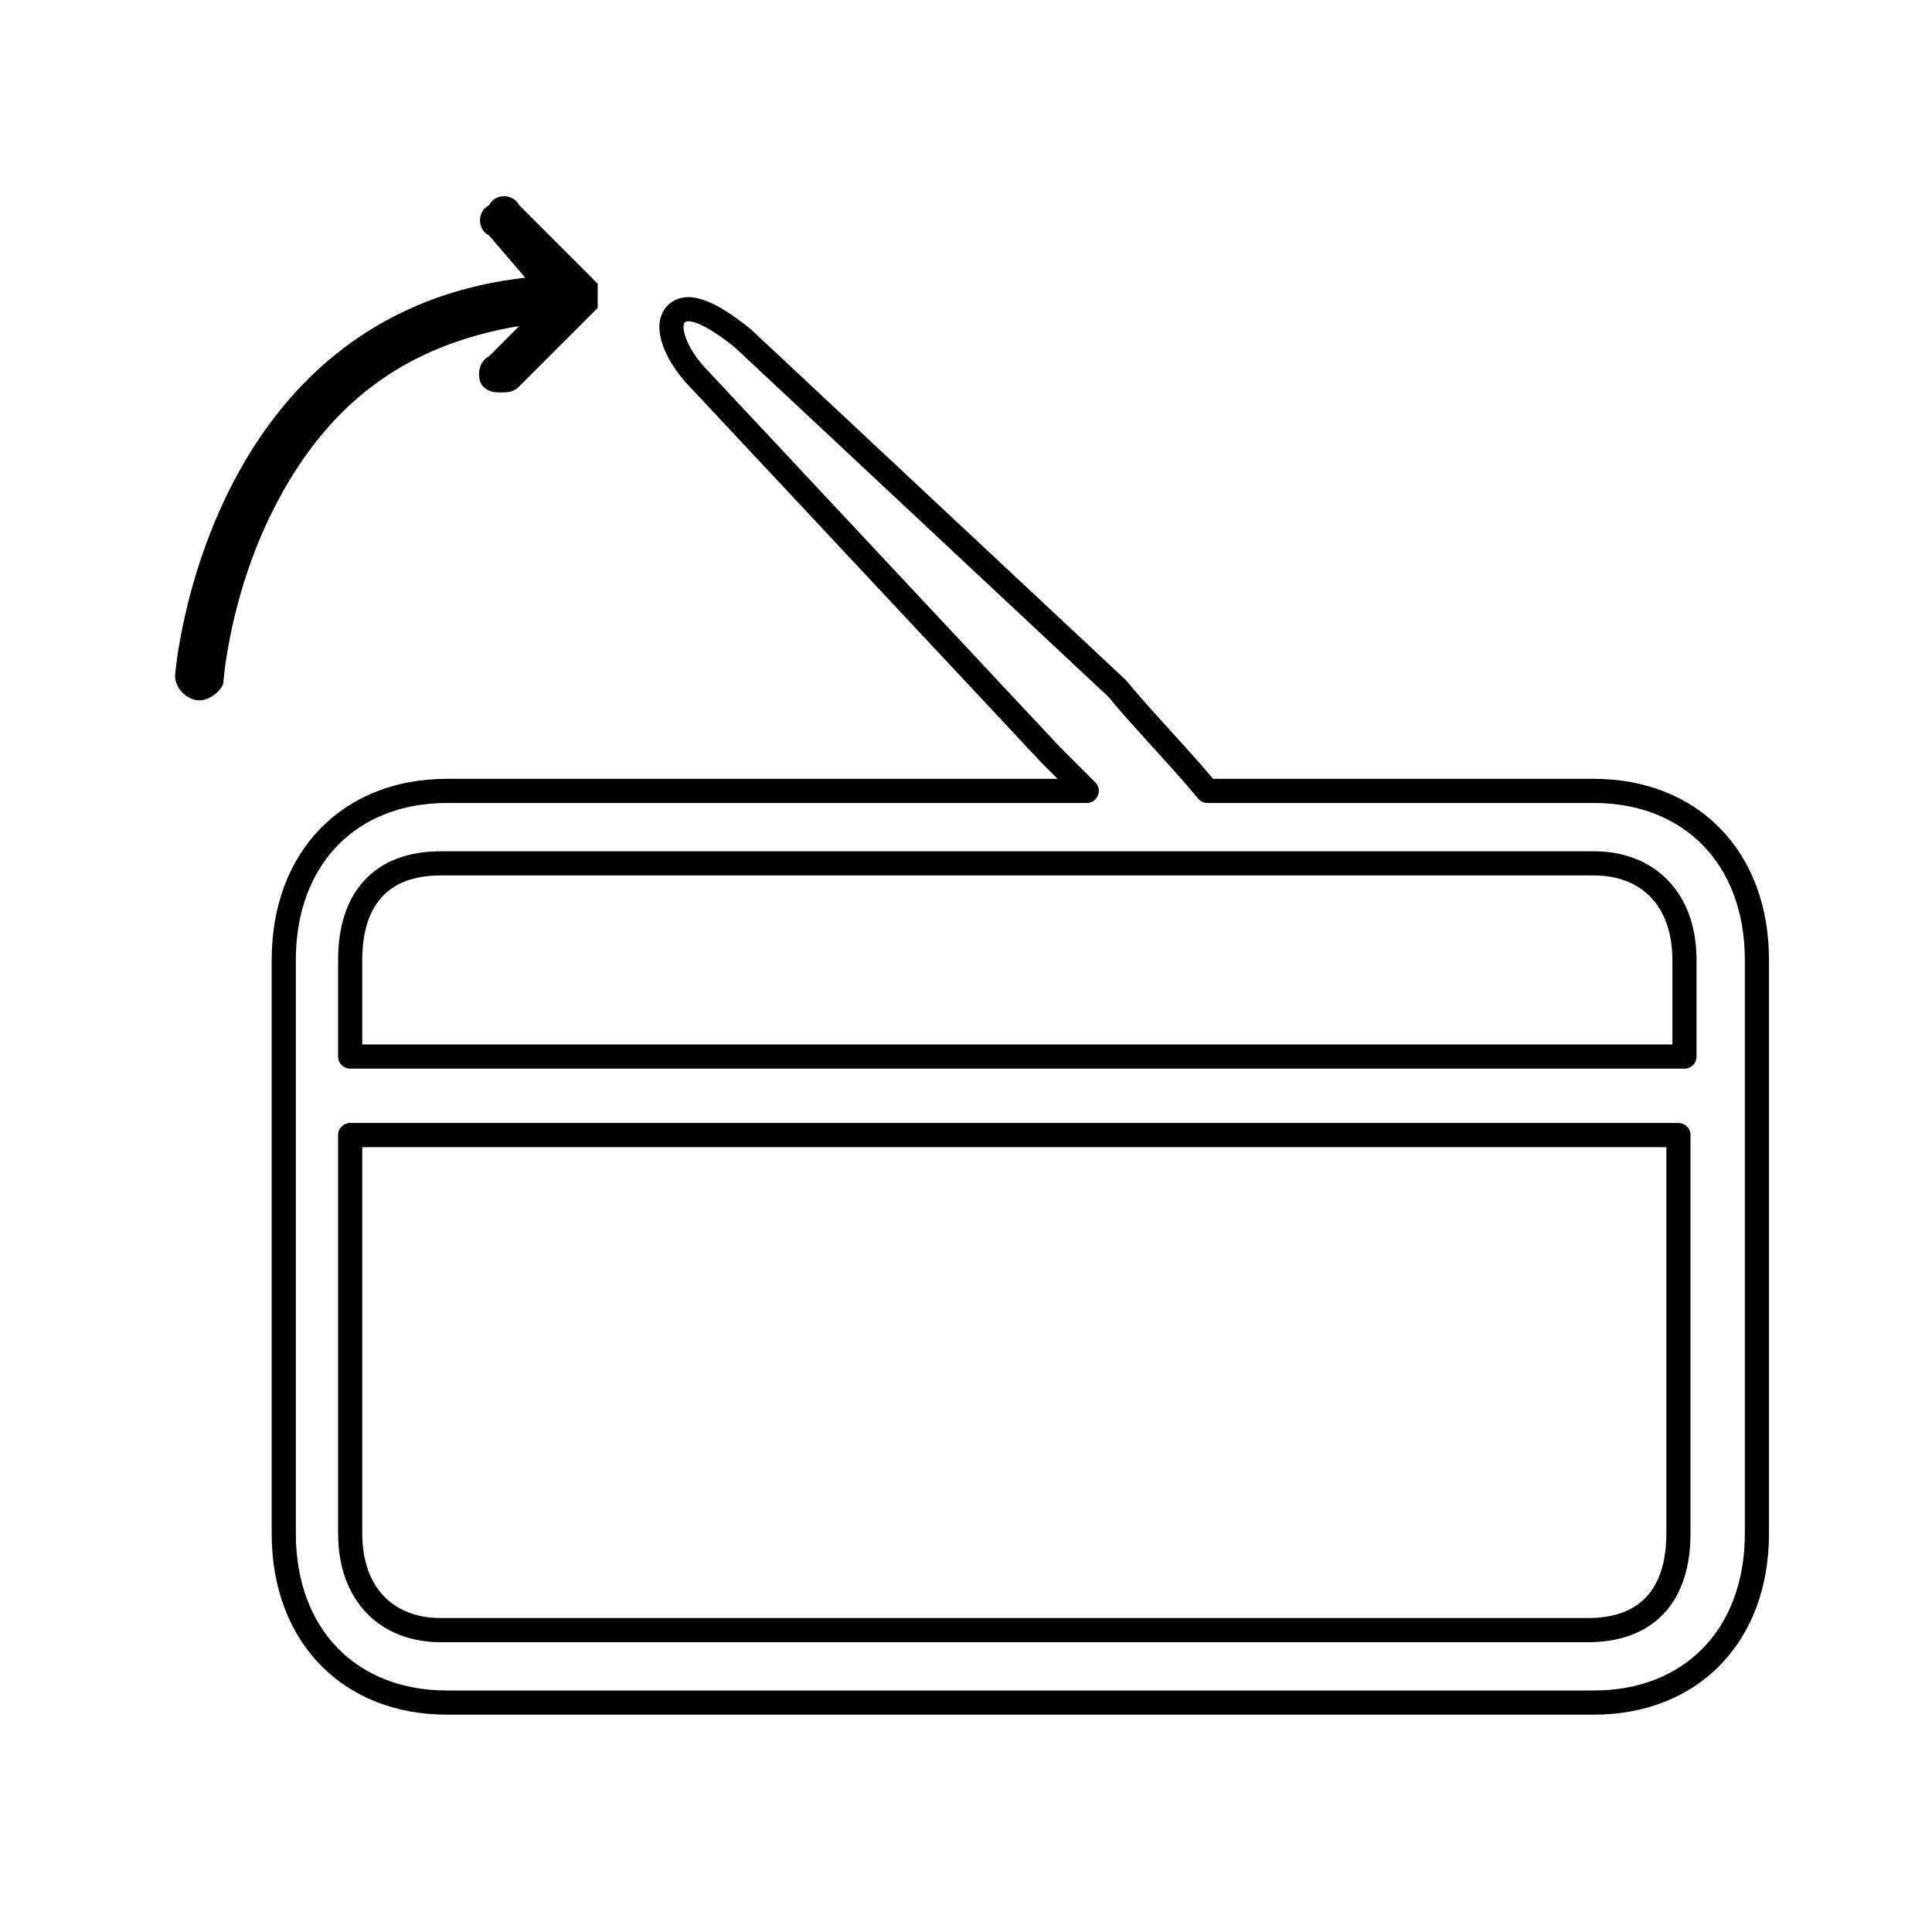 <?xml version="1.0" encoding="utf-8"?>
<!-- Generator: Adobe Illustrator 25.4.0, SVG Export Plug-In . SVG Version: 6.00 Build 0)  -->
<svg version="1.1" id="Calque_1" xmlns="http://www.w3.org/2000/svg" xmlns:xlink="http://www.w3.org/1999/xlink" x="0px" y="0px"
	 viewBox="0 0 32 32" style="enable-background:new 0 0 32 32;" xml:space="preserve">
<style type="text/css">
	.st0{fill:none;stroke:#000000;stroke-width:0.4;stroke-linecap:round;stroke-linejoin:round;stroke-miterlimit:10;}
</style>
<g>
	<path class="st0" d="M5.8,25.4c0,1,0.6,1.6,1.5,1.6h19c1,0,1.5-0.6,1.5-1.6v-6.6H5.8V25.4z M26.4,14.3h-6.1c0,0-13,0-13,0
		c-1,0-1.5,0.6-1.5,1.6v1.6h22.1v-1.6C27.9,14.9,27.3,14.3,26.4,14.3 M29.1,25.4c0,1.7-1.1,2.8-2.7,2.8h-19c-1.6,0-2.7-1.1-2.7-2.8
		v-9.5c0-1.7,1.1-2.8,2.7-2.8H18c-0.2-0.2-0.4-0.4-0.6-0.6l-5.8-6.2c-0.4-0.4-0.6-0.9-0.4-1.1c0.2-0.2,0.6,0,1.1,0.4l6.2,5.8
		c0.5,0.6,1,1.1,1.5,1.7h6.4c1.6,0,2.7,1.1,2.7,2.8V25.4z"/>
</g>
<path d="M3.3,11.6C3.3,11.6,3.3,11.6,3.3,11.6c-0.2,0-0.4-0.2-0.4-0.4c0-0.1,0.5-6,5.8-6.6L8.1,3.9c-0.2-0.1-0.2-0.4,0-0.5
	c0.1-0.2,0.4-0.2,0.5,0l1.3,1.3c0,0,0,0,0,0.1c0,0,0,0,0,0c0,0,0,0,0,0c0,0,0,0,0,0c0,0,0,0,0,0c0,0,0,0,0,0.1c0,0,0,0.1,0,0.1
	c0,0,0,0,0,0c0,0,0,0,0,0c0,0,0,0,0,0c0,0,0,0,0,0c0,0,0,0,0,0.1L8.6,6.4C8.5,6.5,8.4,6.5,8.3,6.5c-0.1,0-0.2,0-0.3-0.1
	C7.9,6.3,7.9,6,8.1,5.9l0.5-0.5c-1.8,0.3-3.1,1.2-4,2.9c-0.8,1.5-0.9,3-0.9,3C3.7,11.4,3.5,11.6,3.3,11.6"/>
</svg>

